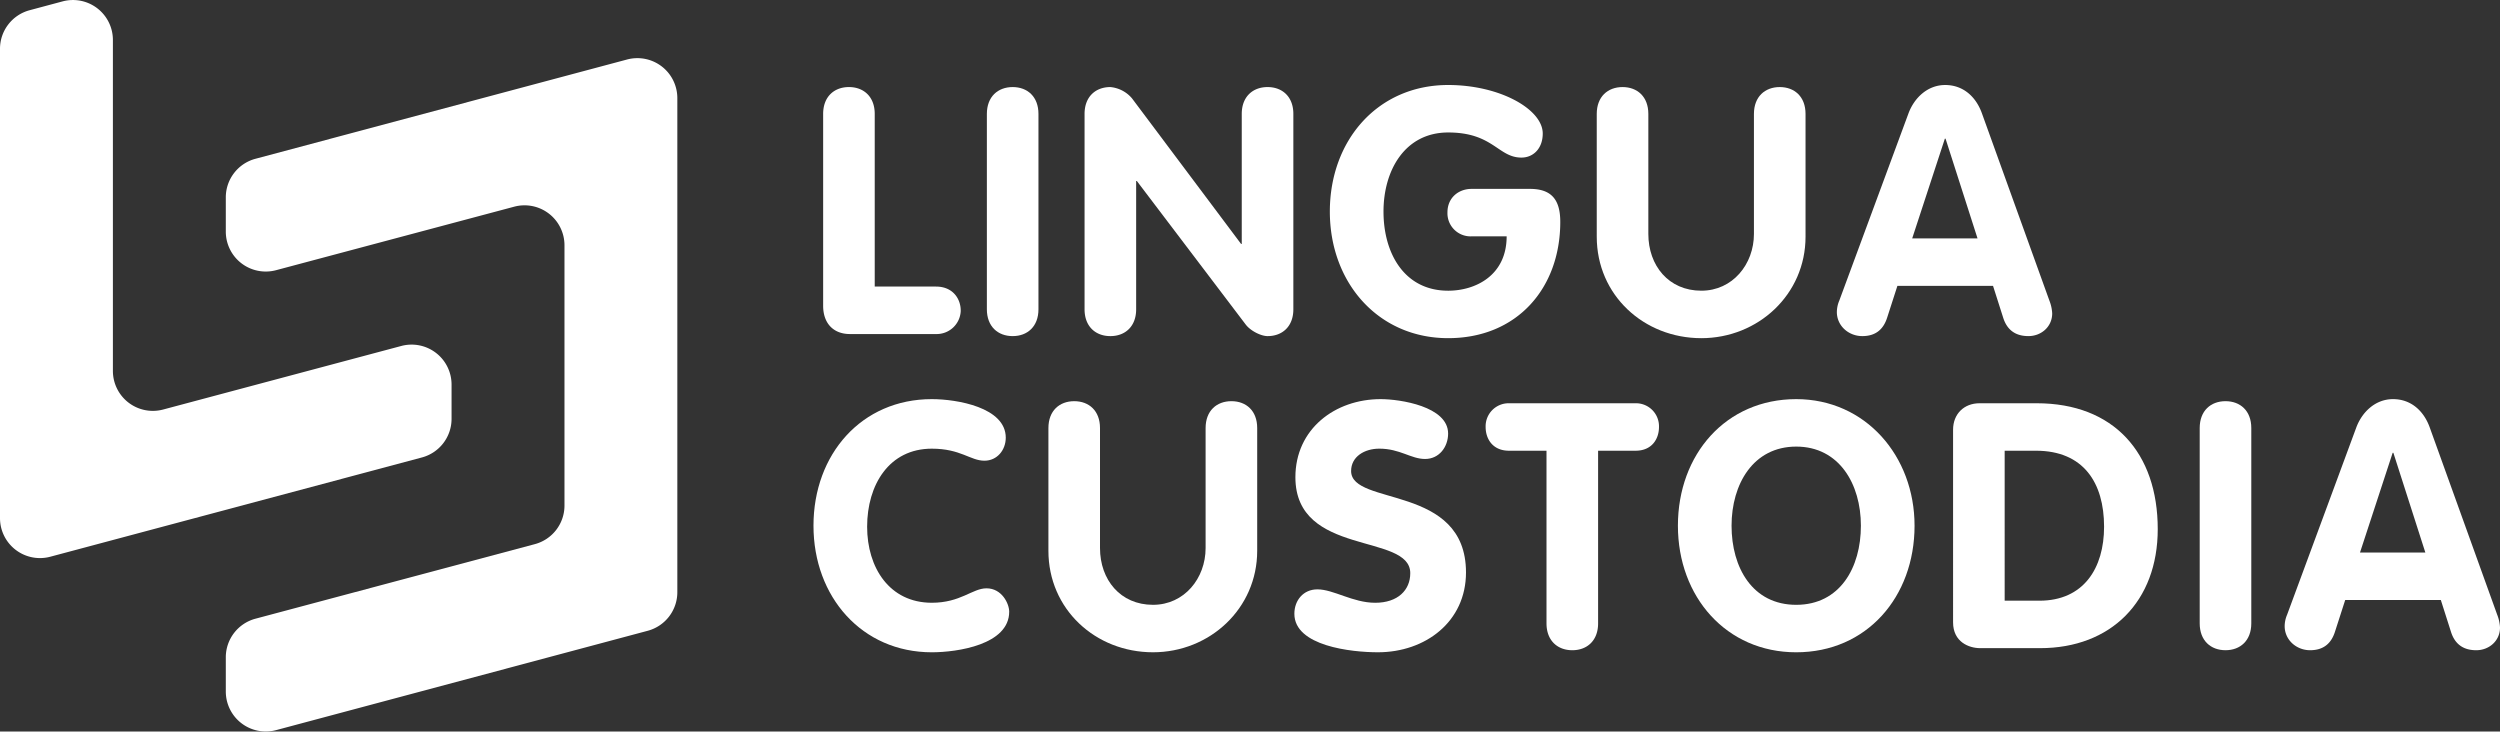 <svg xmlns="http://www.w3.org/2000/svg" width="999.865" height="292.563" viewBox="0 0 999.865 292.563">
  <rect x="0" y="0" width="999.865" height="292.563" fill="#333333" stroke="none"/>
  <g id="Groupe_6107" data-name="Groupe 6107" transform="translate(13328.291 13949.001)">
    <path id="Tracé_1559" data-name="Tracé 1559" d="M45.154,148.352V15.991A15.976,15.976,0,0,0,25.04.554l-13.2,3.537A15.971,15.971,0,0,0,0,19.519V207.226a15.982,15.982,0,0,0,20.1,15.437l148.647-39.708A15.987,15.987,0,0,0,180.6,167.519V153.8a15.979,15.979,0,0,0-20.1-15.433l-95.247,25.42a15.978,15.978,0,0,1-20.1-15.437" transform="translate(-13328.291 -13949.001)" fill="#fff"/>
    <path id="Tracé_1560" data-name="Tracé 1560" d="M179.743,5.506,31.106,45.214A15.973,15.973,0,0,0,19.252,60.651V74.334a15.976,15.976,0,0,0,20.1,15.437l95.252-25.4a15.976,15.976,0,0,1,20.1,15.437V183.9a15.977,15.977,0,0,1-11.858,15.438L31.106,229.159A15.978,15.978,0,0,0,19.252,244.6v13.688a15.979,15.979,0,0,0,20.1,15.437l148.638-39.736a15.974,15.974,0,0,0,11.849-15.437V20.944a15.975,15.975,0,0,0-20.1-15.437" transform="translate(-13257.234 -13930.71)" fill="#fff"/>
    <path id="Tracé_1561" data-name="Tracé 1561" d="M116.68,34.03c10.048,0,29.58,3.3,29.58,15.409,0,4.953-3.443,9.217-8.533,9.217-5.638,0-9.489-4.813-21.048-4.813-17.06,0-25.865,14.443-25.865,31.227,0,16.371,8.945,30.4,25.865,30.4,11.558,0,16.235-5.774,21.873-5.774,6.192,0,9.081,6.187,9.081,9.353,0,13.2-20.771,16.23-30.955,16.23-27.924,0-47.321-22.15-47.321-50.623,0-28.619,19.26-50.628,47.321-50.628" transform="translate(-13072.3 -13823.401)" fill="#fff"/>
    <path id="Tracé_1562" data-name="Tracé 1562" d="M89.39,44.938c0-6.881,4.4-10.733,10.32-10.733s10.31,3.851,10.31,10.733v48.01c0,12.66,8.124,22.7,21.193,22.7,12.52,0,21.043-10.592,21.043-22.7V44.938c0-6.881,4.4-10.733,10.324-10.733s10.31,3.851,10.31,10.733V94.05c0,23.107-18.979,40.58-41.678,40.58-22.976,0-41.823-17.2-41.823-40.58Z" transform="translate(-12998.37 -13822.756)" fill="#fff"/>
    <path id="Tracé_1563" data-name="Tracé 1563" d="M171.852,47.787c0,5.366-3.579,10.184-9.222,10.184s-10.038-4.128-18.294-4.128c-5.915,0-11.281,3.166-11.281,8.941,0,14.171,45.946,5.09,45.946,40.585,0,19.673-16.23,31.912-35.214,31.912-10.592,0-33.427-2.472-33.427-15.4,0-5.362,3.574-9.766,9.217-9.766,6.459,0,14.166,5.366,23.107,5.366,9.081,0,14.03-5.09,14.03-11.835,0-16.235-45.942-6.464-45.942-38.38,0-19.26,15.817-31.231,34.112-31.231,7.707,0,26.968,2.894,26.968,13.758" transform="translate(-12920.973 -13823.406)" fill="#fff"/>
    <path id="Tracé_1564" data-name="Tracé 1564" d="M151.012,53.366H136.02c-6.6,0-9.353-4.813-9.353-9.49a9.208,9.208,0,0,1,9.353-9.494h50.623A9.211,9.211,0,0,1,196,43.876c0,4.677-2.749,9.49-9.354,9.49h-15v69.063c0,6.872-4.4,10.728-10.315,10.728s-10.32-3.856-10.32-10.728Z" transform="translate(-12860.786 -13822.103)" fill="#fff"/>
    <path id="Tracé_1565" data-name="Tracé 1565" d="M143.061,84.658c0-28.619,19.26-50.628,47.316-50.628,27.657,0,47.33,22.7,47.33,50.628,0,28.473-19.125,50.623-47.33,50.623-27.924,0-47.316-22.15-47.316-50.623m73.186,0c0-16.648-8.673-31.644-25.87-31.644s-25.86,15-25.86,31.644c0,16.784,8.392,31.64,25.86,31.64s25.87-14.856,25.87-31.64" transform="translate(-12800.278 -13823.401)" fill="#fff"/>
    <path id="Tracé_1566" data-name="Tracé 1566" d="M166.522,44.974c0-6.333,4.4-10.592,10.592-10.592h22.84c30.814,0,48.423,19.809,48.423,50.347,0,28.9-18.707,47.6-47.049,47.6H177.391c-4.541,0-10.869-2.477-10.869-10.315Zm20.635,68.373h13.894c17.745,0,25.865-13.069,25.865-29.58,0-17.609-8.256-30.4-27.24-30.4h-12.52Z" transform="translate(-12713.688 -13822.103)" fill="#fff"/>
    <path id="Tracé_1567" data-name="Tracé 1567" d="M187.55,44.938c0-6.881,4.4-10.733,10.32-10.733s10.315,3.851,10.315,10.733v78.14c0,6.877-4.4,10.728-10.315,10.728s-10.32-3.851-10.32-10.728Z" transform="translate(-12636.079 -13822.756)" fill="#fff"/>
    <path id="Tracé_1568" data-name="Tracé 1568" d="M223.413,45.447c2.336-6.328,7.7-11.417,14.715-11.417,7.294,0,12.384,4.813,14.72,11.417l26.963,74.842a15.9,15.9,0,0,1,1.107,5.089c0,5.362-4.4,9.077-9.5,9.077-5.774,0-8.669-3.026-10.043-7.149l-4.123-12.933H219.008l-4.128,12.792c-1.379,4.264-4.264,7.29-9.907,7.29-5.5,0-10.179-4.128-10.179-9.63a11.812,11.812,0,0,1,.962-4.536Zm1.51,49.938H251.06l-12.792-39.9h-.277Z" transform="translate(-12609.343 -13823.401)" fill="#fff"/>
    <path id="Tracé_1569" data-name="Tracé 1569" d="M70.183,18.156c0-6.877,4.4-10.733,10.315-10.733s10.315,3.856,10.315,10.733V87.214H115.3c7.017,0,10.043,5.23,9.9,9.907a9.631,9.631,0,0,1-9.9,9.081H80.911c-6.736,0-10.728-4.4-10.728-11.281Z" transform="translate(-13069.259 -13921.604)" fill="#fff"/>
    <path id="Tracé_1570" data-name="Tracé 1570" d="M84.142,18.156c0-6.877,4.4-10.733,10.32-10.733s10.315,3.856,10.315,10.733V96.3c0,6.881-4.4,10.728-10.315,10.728s-10.32-3.846-10.32-10.728Z" transform="translate(-13017.739 -13921.604)" fill="#fff"/>
    <path id="Tracé_1571" data-name="Tracé 1571" d="M92.471,18.156c0-6.877,4.4-10.733,10.32-10.733a12.868,12.868,0,0,1,8.669,4.541l43.606,58.194h.272v-52c0-6.877,4.409-10.733,10.324-10.733s10.315,3.856,10.315,10.733V96.3c0,6.881-4.4,10.728-10.315,10.728-2.617,0-6.745-2.064-8.669-4.536l-43.61-57.5h-.277V96.3c0,6.881-4.4,10.728-10.315,10.728s-10.32-3.846-10.32-10.728Z" transform="translate(-12986.997 -13921.604)" fill="#fff"/>
    <path id="Tracé_1572" data-name="Tracé 1572" d="M193.447,48.795c8.664,0,12.1,4.4,12.1,13.2,0,26.555-17.328,46.5-44.84,46.5-27.929,0-47.321-22.15-47.321-50.623,0-28.619,19.256-50.628,47.321-50.628,20.771,0,37.827,9.766,37.827,19.4,0,5.915-3.71,9.63-8.523,9.63-9.358,0-11.286-10.043-29.3-10.043-17.2,0-25.865,15-25.865,31.644,0,16.779,8.392,31.64,25.865,31.64,10.869,0,23.388-6.056,23.388-21.737H170.058a9.249,9.249,0,0,1-9.63-9.63c0-5.779,4.4-9.353,9.63-9.353Z" transform="translate(-12909.813 -13922.25)" fill="#fff"/>
    <path id="Tracé_1573" data-name="Tracé 1573" d="M136.141,18.156c0-6.877,4.4-10.733,10.32-10.733s10.315,3.856,10.315,10.733v48.01c0,12.661,8.12,22.7,21.189,22.7,12.52,0,21.043-10.592,21.043-22.7V18.156c0-6.877,4.409-10.733,10.324-10.733s10.315,3.856,10.315,10.733V67.268c0,23.112-18.984,40.585-41.682,40.585-22.976,0-41.823-17.2-41.823-40.585Z" transform="translate(-12825.82 -13921.604)" fill="#fff"/>
    <path id="Tracé_1574" data-name="Tracé 1574" d="M185.232,18.665c2.336-6.328,7.693-11.417,14.71-11.417,7.3,0,12.384,4.813,14.72,11.417L241.625,93.5a15.994,15.994,0,0,1,1.112,5.09c0,5.366-4.409,9.081-9.5,9.081-5.77,0-8.664-3.026-10.038-7.153l-4.123-12.933H180.827L176.7,100.379c-1.384,4.269-4.264,7.294-9.907,7.294-5.507,0-10.179-4.128-10.179-9.63a11.868,11.868,0,0,1,.962-4.541Zm1.51,49.938h26.133l-12.792-39.9h-.272Z" transform="translate(-12750.261 -13922.25)" fill="#fff"/>
  </g>
</svg>
